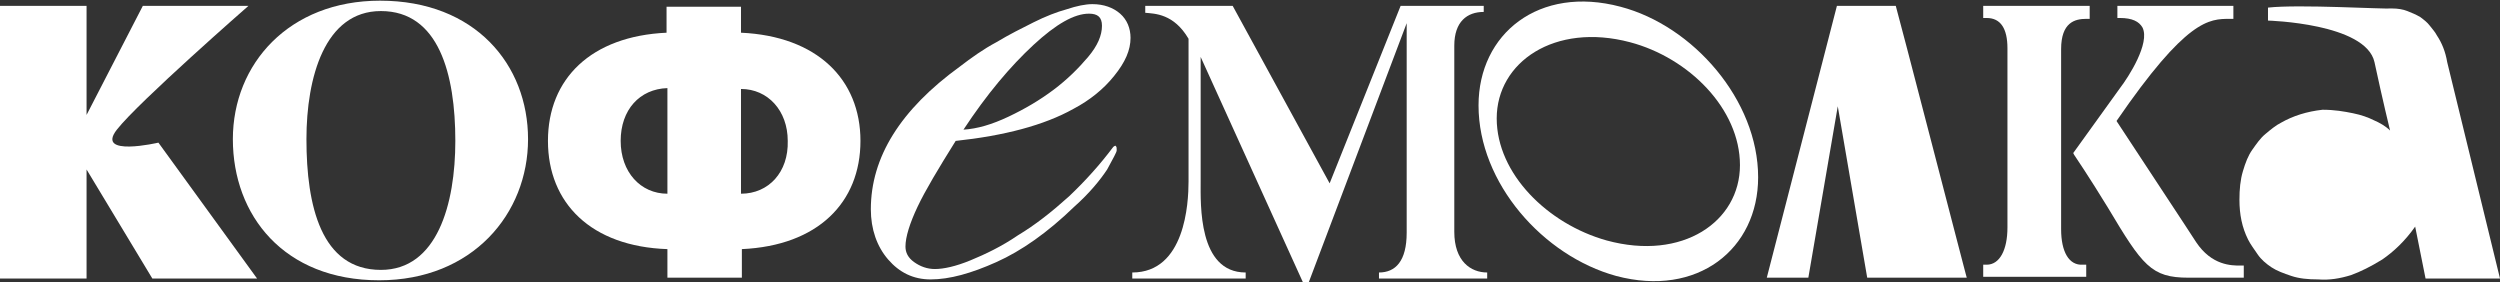 <?xml version="1.0" encoding="UTF-8"?> <svg xmlns="http://www.w3.org/2000/svg" width="1160" height="131" viewBox="0 0 1160 131" fill="none"><rect x="0" y="0" width="1160" height="131" fill="#333333" stroke="none"/><path d="M956.359 106.353V22.807C956.359 10.355 962.786 8.749 968.008 8.749H969.614V2.724H920.21V8.347H921.816C928.243 8.347 931.456 13.167 931.456 22.405V105.549C931.456 115.993 927.841 122.821 921.816 122.821H920.21V128.444H968.008V122.821H966.401C959.974 123.222 956.359 116.796 956.359 106.353Z" fill="white"></path><path d="M1039.5 123.222C1035.49 123.222 1026.25 123.222 1019.02 112.378C1019.02 112.378 1017.01 109.164 982.065 56.145C1014.6 8.749 1025.04 8.749 1034.68 8.749H1036.29V2.724H982.467V8.347H983.672C989.295 8.347 992.509 9.954 994.115 12.765C997.73 19.995 987.689 35.66 983.672 40.882L961.982 71.006L962.384 71.81C962.384 71.81 969.212 81.851 978.049 96.311C994.115 123.222 998.132 128.846 1015.4 128.846H1041.11V123.222H1039.5Z" fill="white"></path><path d="M690.055 126.436V129.247H639.847V126.436C647.479 126.436 652.701 121.214 652.701 107.959V10.757L607.313 130.854H604.501L557.105 26.422V84.261C557.105 94.704 555.9 126.436 577.991 126.436V129.247H525.374V126.436C549.875 126.436 551.482 94.303 551.482 84.261V17.987C544.653 6.339 535.817 6.339 531.398 5.937V2.724H571.966L616.953 85.064L649.889 2.724H688.449V5.535C680.817 5.535 674.792 9.954 674.792 21.2V107.558C674.792 121.214 682.424 126.436 690.055 126.436Z" fill="white"></path><path d="M749.903 128.042C716.163 118.804 686.039 85.064 686.039 48.914C686.039 15.576 714.155 -6.917 751.911 3.125C785.651 11.961 815.776 46.505 815.776 82.252C815.776 115.59 787.659 138.084 749.903 128.042ZM756.33 19.593C721.385 10.355 694.474 28.831 694.474 54.939C694.474 80.646 718.172 103.942 745.485 111.574C780.831 121.214 807.341 102.737 807.341 76.629C807.341 50.521 783.643 26.823 756.33 19.593Z" fill="white"></path><path d="M1160 129.247H1125.46L1120.64 105.147C1115.82 111.976 1110.6 116.796 1105.37 120.411C1100.15 123.624 1095.33 126.034 1090.91 127.641C1085.69 129.247 1080.87 130.051 1075.65 129.649C1070.83 129.649 1066.81 129.247 1063.2 128.042C1059.58 126.837 1056.37 125.632 1053.96 124.026C1051.55 122.419 1049.14 120.411 1047.53 118.001C1045.93 115.591 1044.32 113.582 1043.12 111.172C1040.3 105.549 1039.1 99.524 1039.1 92.696C1039.1 87.876 1039.5 83.458 1040.71 79.441C1041.91 75.424 1043.12 72.211 1045.12 69.4C1047.13 66.588 1048.74 64.178 1051.15 62.169C1053.56 60.161 1055.97 58.153 1058.38 56.948C1064 53.735 1070.43 51.726 1077.66 50.923C1083.28 50.923 1087.7 51.726 1091.72 52.53C1095.73 53.333 1098.95 54.538 1101.36 55.743C1104.17 56.948 1106.98 58.555 1108.99 60.563C1108.99 60.563 1105.37 45.701 1101.76 28.831C1097.74 10.757 1052.35 9.552 1052.35 9.552V3.527C1066.81 1.92 1106.58 4.33 1109.79 3.928C1112.6 3.928 1115.01 4.33 1117.02 5.133C1119.03 5.937 1121.04 6.74 1123.05 7.945C1124.65 9.15 1126.26 10.355 1127.46 11.962C1128.67 13.568 1129.87 14.773 1130.68 16.38C1133.09 19.995 1134.69 24.012 1135.5 28.831L1160 129.247Z" fill="white"></path><path d="M879.639 2.724H852.326L819.791 128.846H839.071L852.727 49.316L866.384 128.846H912.575C912.575 129.247 880.041 3.527 879.639 2.724Z" fill="white"></path><path d="M518.142 69.802C518.142 70.605 516.535 73.417 513.724 78.638C510.511 83.458 505.691 89.483 498.461 95.91C486.009 107.96 473.959 116.395 462.311 121.616C450.663 126.838 440.621 129.649 431.785 129.649C423.751 129.649 417.325 126.436 412.103 120.411C406.882 114.386 404.07 106.353 404.07 97.115C404.07 73.015 417.726 50.923 445.441 30.84C450.663 26.824 456.286 22.807 462.311 19.594C468.336 15.979 473.959 13.167 479.583 10.356C485.206 7.544 490.427 5.536 494.846 4.331C499.666 2.724 503.682 1.921 506.896 1.921C512.117 1.921 516.535 3.527 519.749 6.339C522.962 9.151 524.569 13.167 524.569 17.585C524.569 23.209 522.159 28.832 516.937 35.259C512.117 41.284 505.691 46.505 498.059 50.522C484.402 58.153 465.926 62.973 443.433 65.383C435.4 78.237 429.375 88.278 425.76 95.91C422.145 103.541 420.136 109.968 420.136 114.386C420.136 117.198 421.341 119.608 424.153 121.616C426.965 123.624 430.178 124.829 433.793 124.829C437.81 124.829 443.433 123.624 450.261 120.813C457.089 118.001 464.721 114.386 472.353 109.165C480.386 104.345 488.017 98.32 496.051 91.09C503.682 83.86 510.511 76.228 516.535 68.195C516.937 67.793 517.74 67.392 517.74 67.793C518.142 68.195 518.142 68.597 518.142 69.4V69.802ZM447.048 60.162C453.474 59.76 460.303 57.752 467.934 54.137C475.566 50.522 482.394 46.505 488.821 41.685C495.247 36.865 500.469 31.644 504.887 26.422C509.306 21.201 511.314 16.381 511.314 11.962C511.314 7.946 509.306 6.339 505.289 6.339C498.461 6.339 490.026 11.159 479.583 20.799C468.738 30.84 457.893 43.694 447.048 60.162Z" fill="white"></path><path d="M73.502 66.186L119.292 129.247H70.691L40.164 78.638V129.247H-0.002V2.724H40.164V53.333L66.272 2.724H115.275C115.275 2.724 64.264 47.308 54.222 60.161C44.181 73.015 73.502 66.186 73.502 66.186Z" fill="white"></path><path d="M343.822 15.175V3.125H309.279V15.175C274.335 16.782 254.251 36.463 254.251 65.383C254.251 94.303 274.335 114.386 309.681 115.591V128.846H344.224V115.591C379.57 113.984 399.252 93.901 399.252 65.383C399.252 36.865 379.169 16.782 343.822 15.175ZM309.681 89.884C297.229 89.884 287.991 79.843 287.991 65.383C287.991 50.923 296.828 41.283 309.681 40.882V89.884ZM343.822 89.884V41.283C356.274 41.283 365.512 51.325 365.512 65.383C365.914 79.843 356.675 89.884 343.822 89.884Z" fill="white"></path><path d="M176.329 0.313C220.512 0.313 245.014 30.037 245.014 64.579C245.014 99.123 219.307 130.051 175.928 130.051C131.745 130.051 108.047 99.926 108.047 64.579C108.047 29.635 134.155 0.313 176.329 0.313ZM176.731 125.231C202.839 125.231 211.274 94.704 211.274 65.383C211.274 34.455 203.642 5.133 176.731 5.133C150.623 5.133 142.188 36.062 142.188 64.579C142.188 95.507 149.016 125.231 176.731 125.231Z" fill="white"></path></svg> 